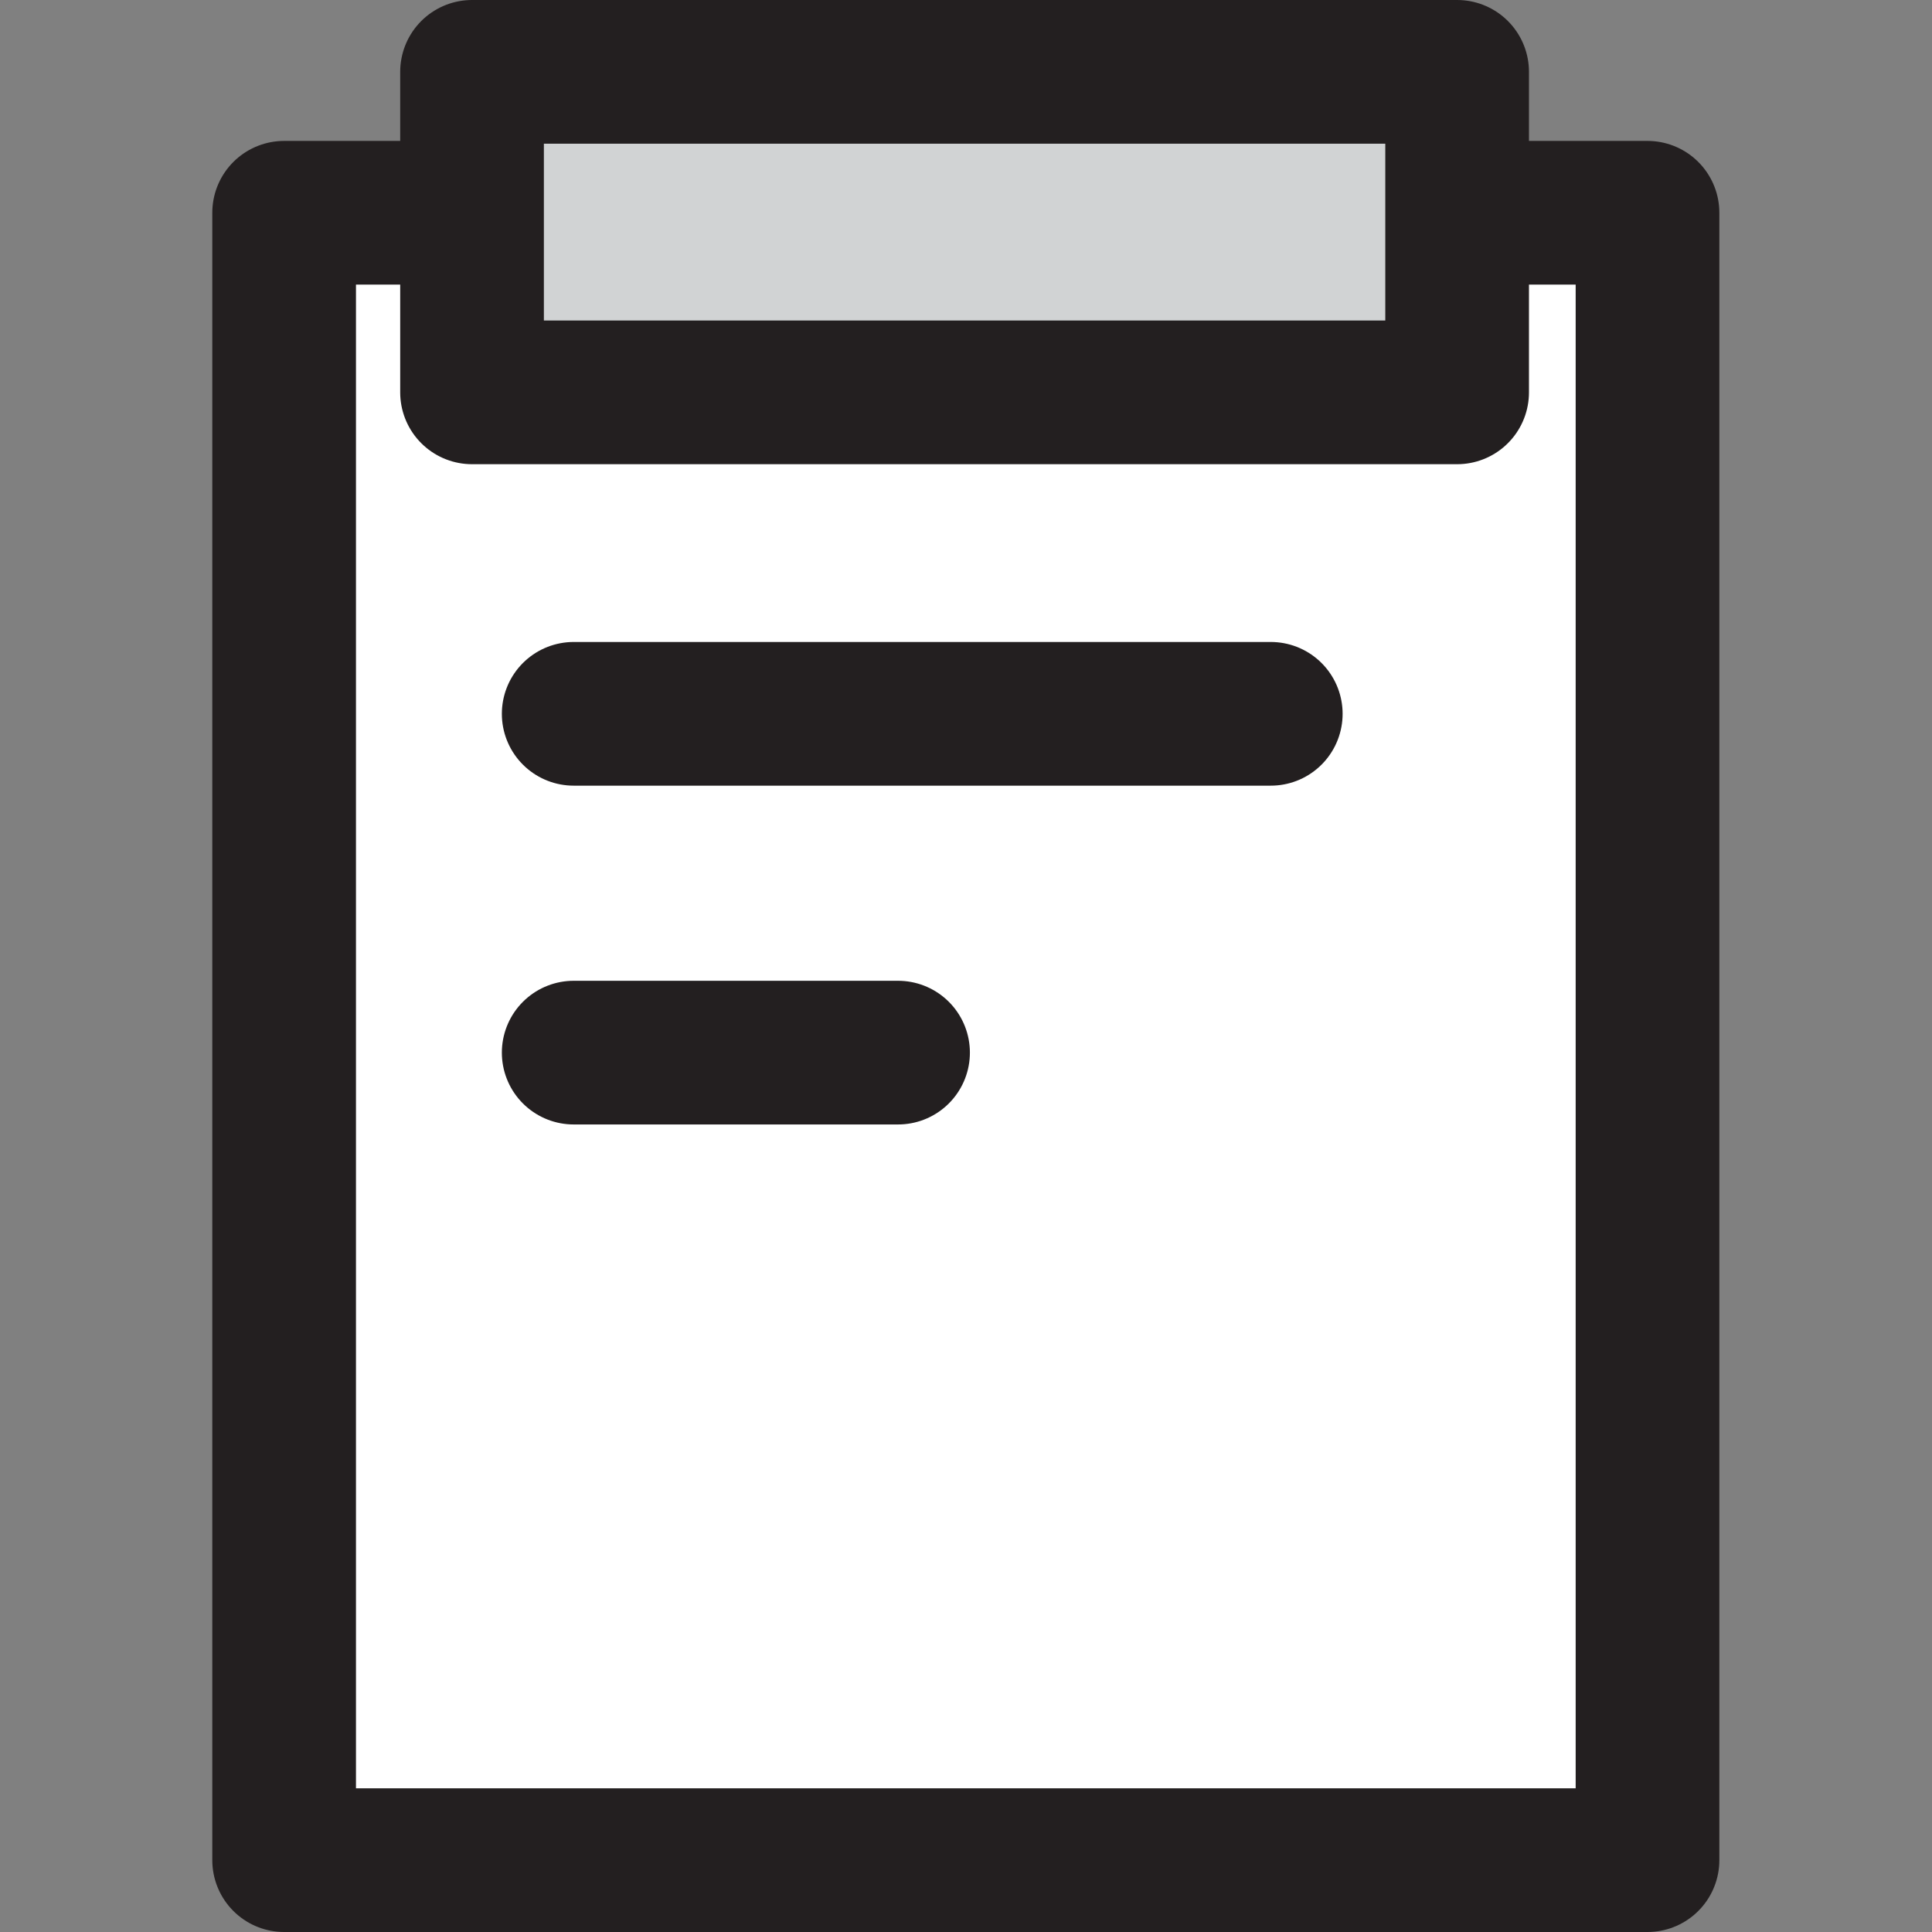 <?xml version="1.0" encoding="utf-8"?><!-- Скачано с сайта svg4.ru / Downloaded from svg4.ru -->
<svg width="800px" height="800px" viewBox="-5.91 0 53.785 53.785" xmlns="http://www.w3.org/2000/svg">
  <rect x="-5.91" y="0" width="53.785" height="53.785" fill="#808080" stroke="none"/>
  <g id="Group_44" data-name="Group 44" transform="translate(-1005.07 -1571.473)">
    <rect id="Rectangle_21" data-name="Rectangle 21" width="37.955" height="45.862" transform="translate(1007.07 1577.396)" fill="#ffffff" stroke="#231f20" stroke-linecap="round" stroke-linejoin="round" stroke-width="4"/>
    <rect id="Rectangle_22" data-name="Rectangle 22" width="27.424" height="8.923" transform="translate(1012.301 1573.473)" fill="#d1d3d4" stroke="#231f20" stroke-linecap="round" stroke-linejoin="round" stroke-width="4"/>
    <line id="Line_48" data-name="Line 48" x2="19.406" transform="translate(1015.131 1591.345)" fill="#ffffff" stroke="#231f20" stroke-linecap="round" stroke-linejoin="round" stroke-width="4"/>
    <line id="Line_49" data-name="Line 49" x2="9.03" transform="translate(1015.131 1600.777)" fill="#ffffff" stroke="#231f20" stroke-linecap="round" stroke-linejoin="round" stroke-width="4"/>
  </g>
</svg>